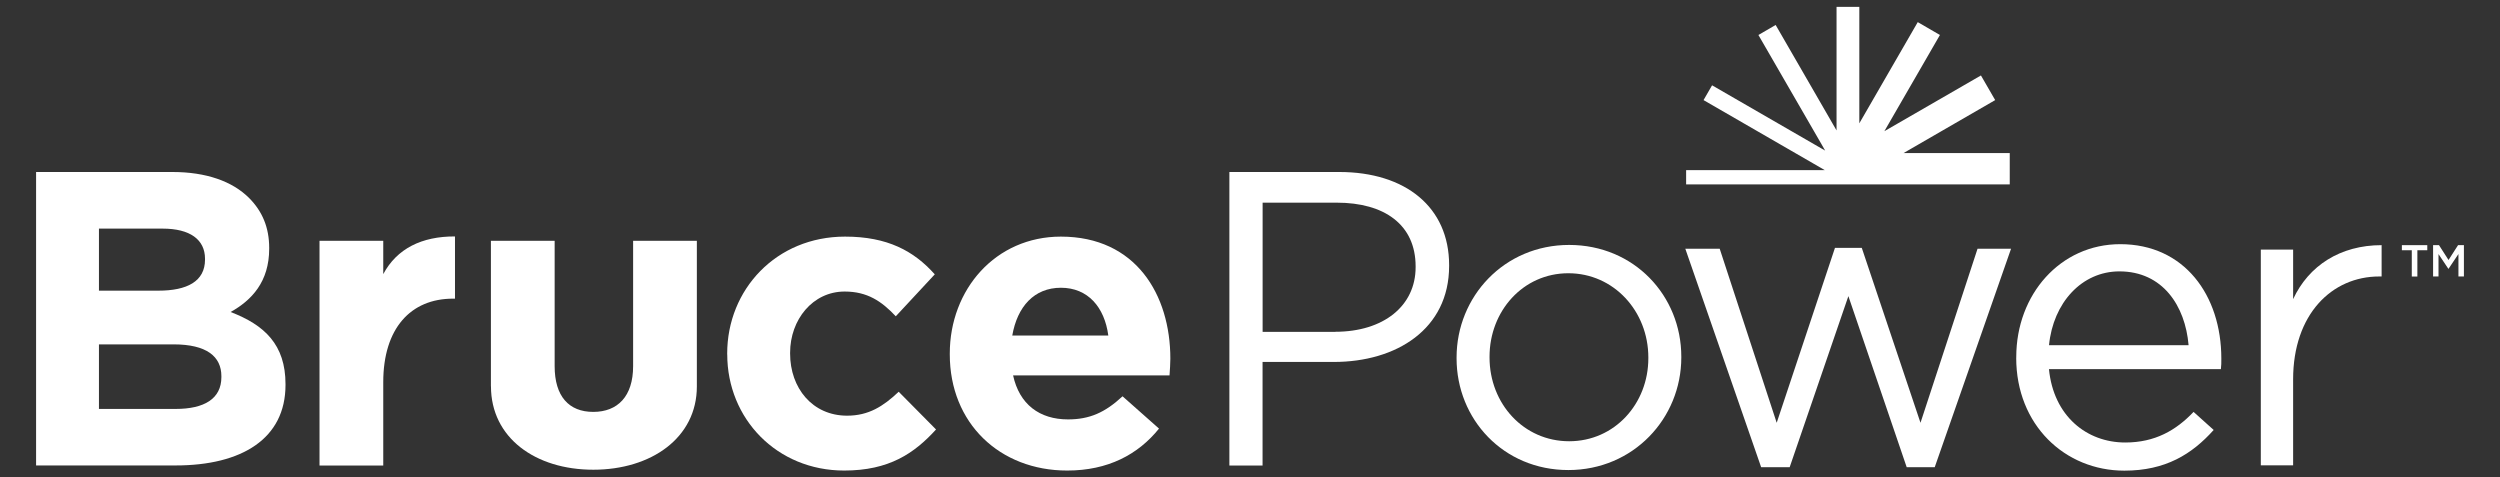 <?xml version="1.0" encoding="UTF-8"?>
<svg id="Layer_1" data-name="Layer 1" xmlns="http://www.w3.org/2000/svg" viewBox="0 0 456.55 87.2">
  <rect x="0" y="0" width="456.55" height="87.2" fill="#333333" stroke="none"/>
  <defs>
    <style>
      .cls-1 {
        fill: #fff;
        stroke-width: 0px;
      }
    </style>
  </defs>
  <path class="cls-1" d="M266,65.43v-.15c0-11.11,8.68-20.55,20.56-20.55s20.48,9.29,20.48,20.4v.15c0,11.12-8.76,20.56-20.63,20.56s-20.41-9.29-20.41-20.4M301.02,65.43v-.15c0-8.45-6.32-15.38-14.61-15.38s-14.39,6.93-14.39,15.23v.15c0,8.45,6.24,15.3,14.54,15.3s14.46-6.85,14.46-15.15"/>
  <polygon class="cls-1" points="347.63 27.95 364.36 18.28 361.76 13.78 344.12 23.96 354.27 6.39 350.22 4.04 339.55 22.52 339.55 1.26 335.39 1.26 335.39 23.82 324.27 4.56 321.12 6.39 332.64 26.33 333.31 27.5 332.61 27.1 312.66 15.58 311.1 18.28 331.05 29.8 333.24 31.07 307.92 31.07 307.92 33.67 312.32 33.67 333.11 33.67 343.99 33.67 344.08 33.67 362.43 33.67 367.02 33.67 367.02 27.95 347.63 27.95"/>
  <path class="cls-1" d="M6.59,31.41h24.89c6.13,0,10.95,1.68,14.01,4.75,2.45,2.45,3.67,5.44,3.67,9.11v.15c0,6.05-3.21,9.42-7.05,11.56,6.21,2.37,10.03,5.97,10.03,13.17v.15c0,9.8-7.97,14.7-20.06,14.7H6.59V31.41ZM37.44,47.26c0-3.52-2.76-5.51-7.73-5.51h-11.64v11.33h10.87c5.21,0,8.5-1.69,8.5-5.67v-.15ZM31.7,62.89h-13.63v11.79h14.01c5.2,0,8.35-1.84,8.35-5.82v-.15c0-3.6-2.68-5.82-8.73-5.82"/>
  <path class="cls-1" d="M89.65,70.54v-26.57h11.64v22.9c0,5.51,2.6,8.35,7.05,8.35s7.28-2.83,7.28-8.35v-22.9h11.64v26.61c0,9.38-8.34,15.2-18.91,15.2s-18.69-5.82-18.69-15.24"/>
  <path class="cls-1" d="M132.8,64.72v-.15c0-11.71,8.96-21.36,21.52-21.36,7.73,0,12.56,2.6,16.39,6.89l-7.12,7.66c-2.6-2.76-5.21-4.52-9.34-4.52-5.82,0-9.96,5.13-9.96,11.18v.15c0,6.28,4.06,11.34,10.41,11.34,3.91,0,6.59-1.69,9.42-4.37l6.82,6.89c-3.98,4.37-8.58,7.5-16.77,7.5-12.33,0-21.36-9.49-21.36-21.21"/>
  <path class="cls-1" d="M173.45,64.72v-.15c0-11.71,8.35-21.36,20.29-21.36,13.71,0,19.99,10.64,19.99,22.28,0,.92-.08,1.99-.15,3.06h-28.57c1.15,5.29,4.83,8.04,10.03,8.04,3.91,0,6.74-1.23,9.96-4.22l6.66,5.9c-3.83,4.75-9.34,7.66-16.77,7.66-12.33,0-21.44-8.65-21.44-21.21M202.4,61.28c-.69-5.21-3.75-8.73-8.65-8.73s-7.97,3.45-8.89,8.73h17.54Z"/>
  <path class="cls-1" d="M224.52,31.41h20.06c12.1,0,20.06,6.43,20.06,17v.15c0,11.56-9.64,17.54-21.06,17.54h-13.01v18.91h-6.06V31.41ZM243.82,60.59c8.88,0,14.7-4.75,14.7-11.79v-.15c0-7.66-5.75-11.64-14.39-11.64h-13.55v23.59h13.25Z"/>
  <polygon class="cls-1" points="307.77 45.42 314.05 45.42 324.46 77.21 335.1 45.27 340 45.27 350.72 77.21 361.14 45.42 367.26 45.42 353.32 85.32 348.2 85.32 337.55 54.08 326.83 85.32 321.62 85.32 307.77 45.42"/>
  <path class="cls-1" d="M368.21,65.34v-.15c0-11.41,8.04-20.6,18.99-20.6,11.71,0,18.46,9.34,18.46,20.9,0,.77,0,1.22-.08,1.92h-31.4c.84,8.57,6.89,13.4,13.93,13.4,5.44,0,9.27-2.22,12.48-5.59l3.67,3.3c-3.98,4.44-8.8,7.43-16.31,7.43-10.87,0-19.75-8.35-19.75-20.6M399.68,63.04c-.61-7.2-4.74-13.48-12.63-13.48-6.89,0-12.1,5.74-12.86,13.48h25.5Z"/>
  <path class="cls-1" d="M412.87,45.58h5.9v9.05c2.83-6.1,8.6-9.86,16.16-9.86v5.72h-.42c-8.66-.01-15.74,6.9-15.74,18.79v15.7h-5.9v-39.4Z"/>
  <polygon class="cls-1" points="440.44 45.7 438.63 45.7 438.63 44.77 443.27 44.77 443.27 45.7 441.46 45.7 441.46 50.5 440.44 50.5 440.44 45.7"/>
  <polygon class="cls-1" points="444.33 44.77 445.41 44.77 447.15 47.48 448.89 44.77 449.96 44.77 449.96 50.49 448.96 50.49 448.96 46.39 447.15 49.09 447.12 49.09 445.32 46.4 445.32 50.49 444.33 50.49 444.33 44.77"/>
  <path class="cls-1" d="M58.35,43.97h11.64v6.09c2.49-4.66,7.04-6.91,13.1-6.88v11.36h-.36c-7.73,0-12.74,5.42-12.74,15.26v15.22h-11.64v-41.05Z"/>
</svg>